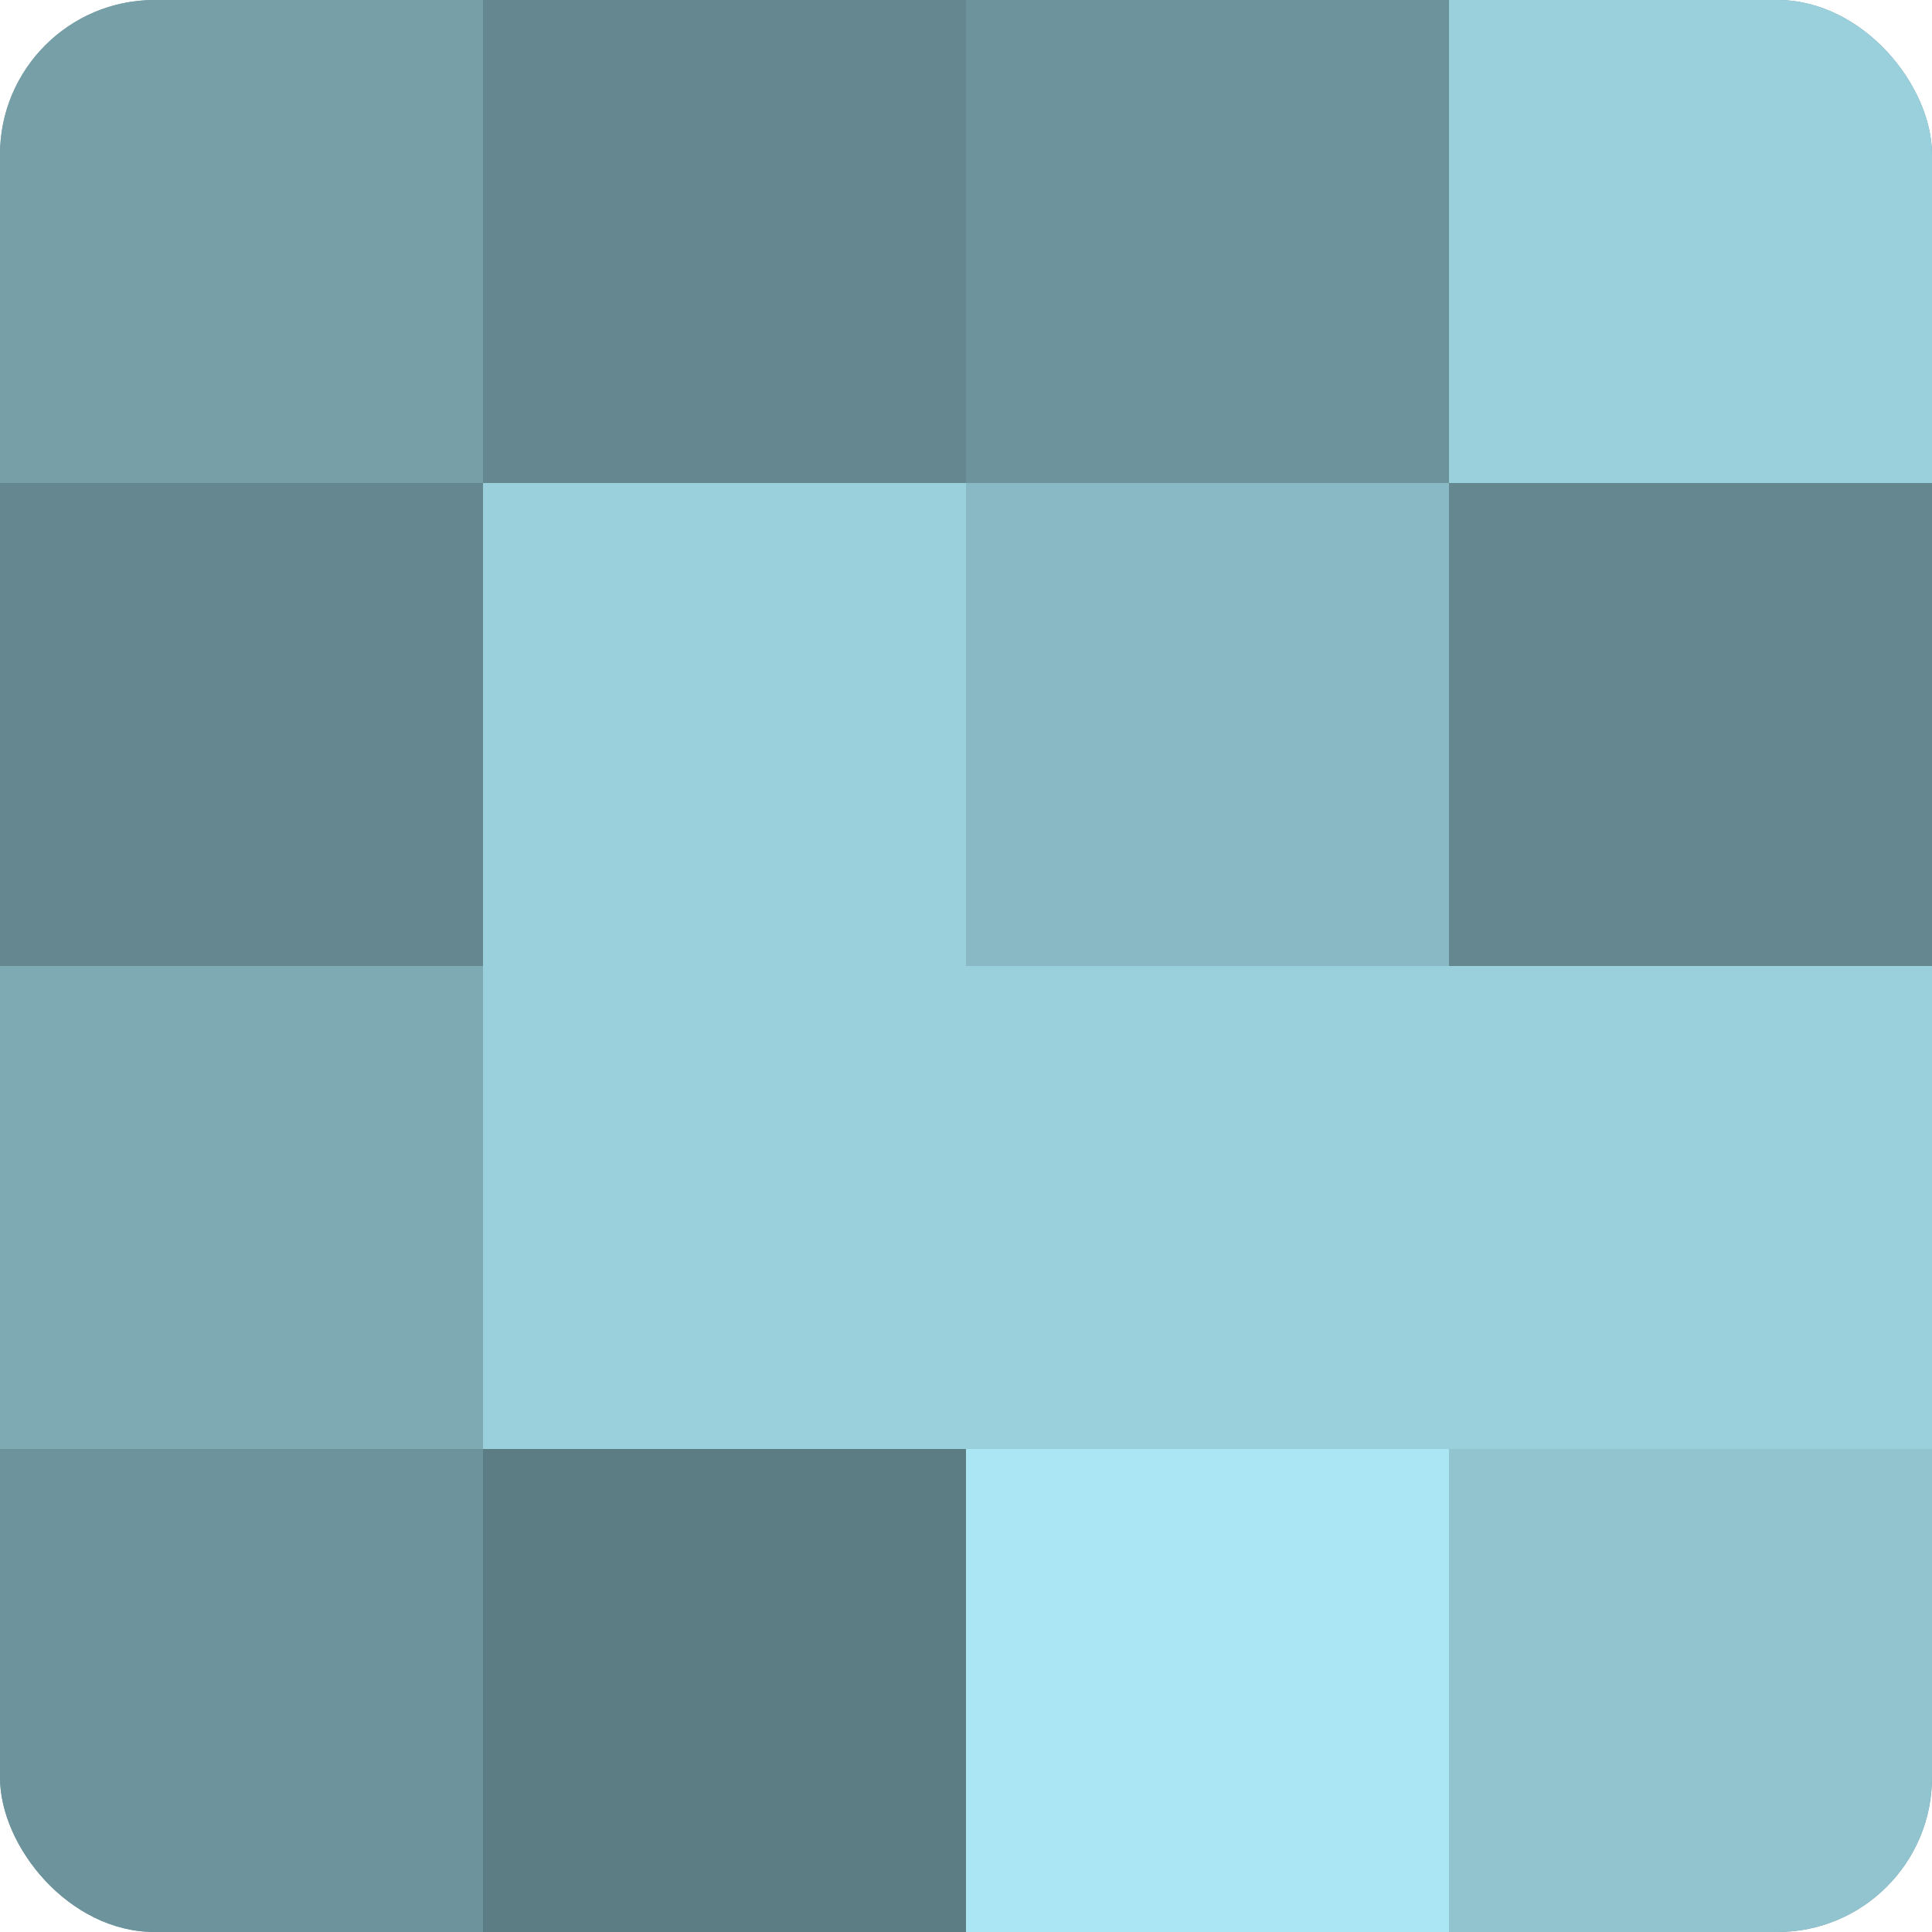 <?xml version="1.0" encoding="UTF-8"?>
<svg xmlns="http://www.w3.org/2000/svg" width="80" height="80" viewBox="0 0 100 100" preserveAspectRatio="xMidYMid meet"><defs><clipPath id="c" width="100" height="100"><rect width="100" height="100" rx="8" ry="8"/></clipPath></defs><g clip-path="url(#c)"><rect width="100" height="100" fill="#7097a0"/><rect width="25" height="25" fill="#769fa8"/><rect y="25" width="25" height="25" fill="#658890"/><rect y="50" width="25" height="25" fill="#7eaab4"/><rect y="75" width="25" height="25" fill="#6d939c"/><rect x="25" width="25" height="25" fill="#658890"/><rect x="25" y="25" width="25" height="25" fill="#9ad0dc"/><rect x="25" y="50" width="25" height="25" fill="#9ad0dc"/><rect x="25" y="75" width="25" height="25" fill="#5d7d84"/><rect x="50" width="25" height="25" fill="#6d939c"/><rect x="50" y="25" width="25" height="25" fill="#89b9c4"/><rect x="50" y="50" width="25" height="25" fill="#9ad0dc"/><rect x="50" y="75" width="25" height="25" fill="#abe6f4"/><rect x="75" width="25" height="25" fill="#9ad0dc"/><rect x="75" y="25" width="25" height="25" fill="#658890"/><rect x="75" y="50" width="25" height="25" fill="#9ad0dc"/><rect x="75" y="75" width="25" height="25" fill="#92c4d0"/></g></svg>
